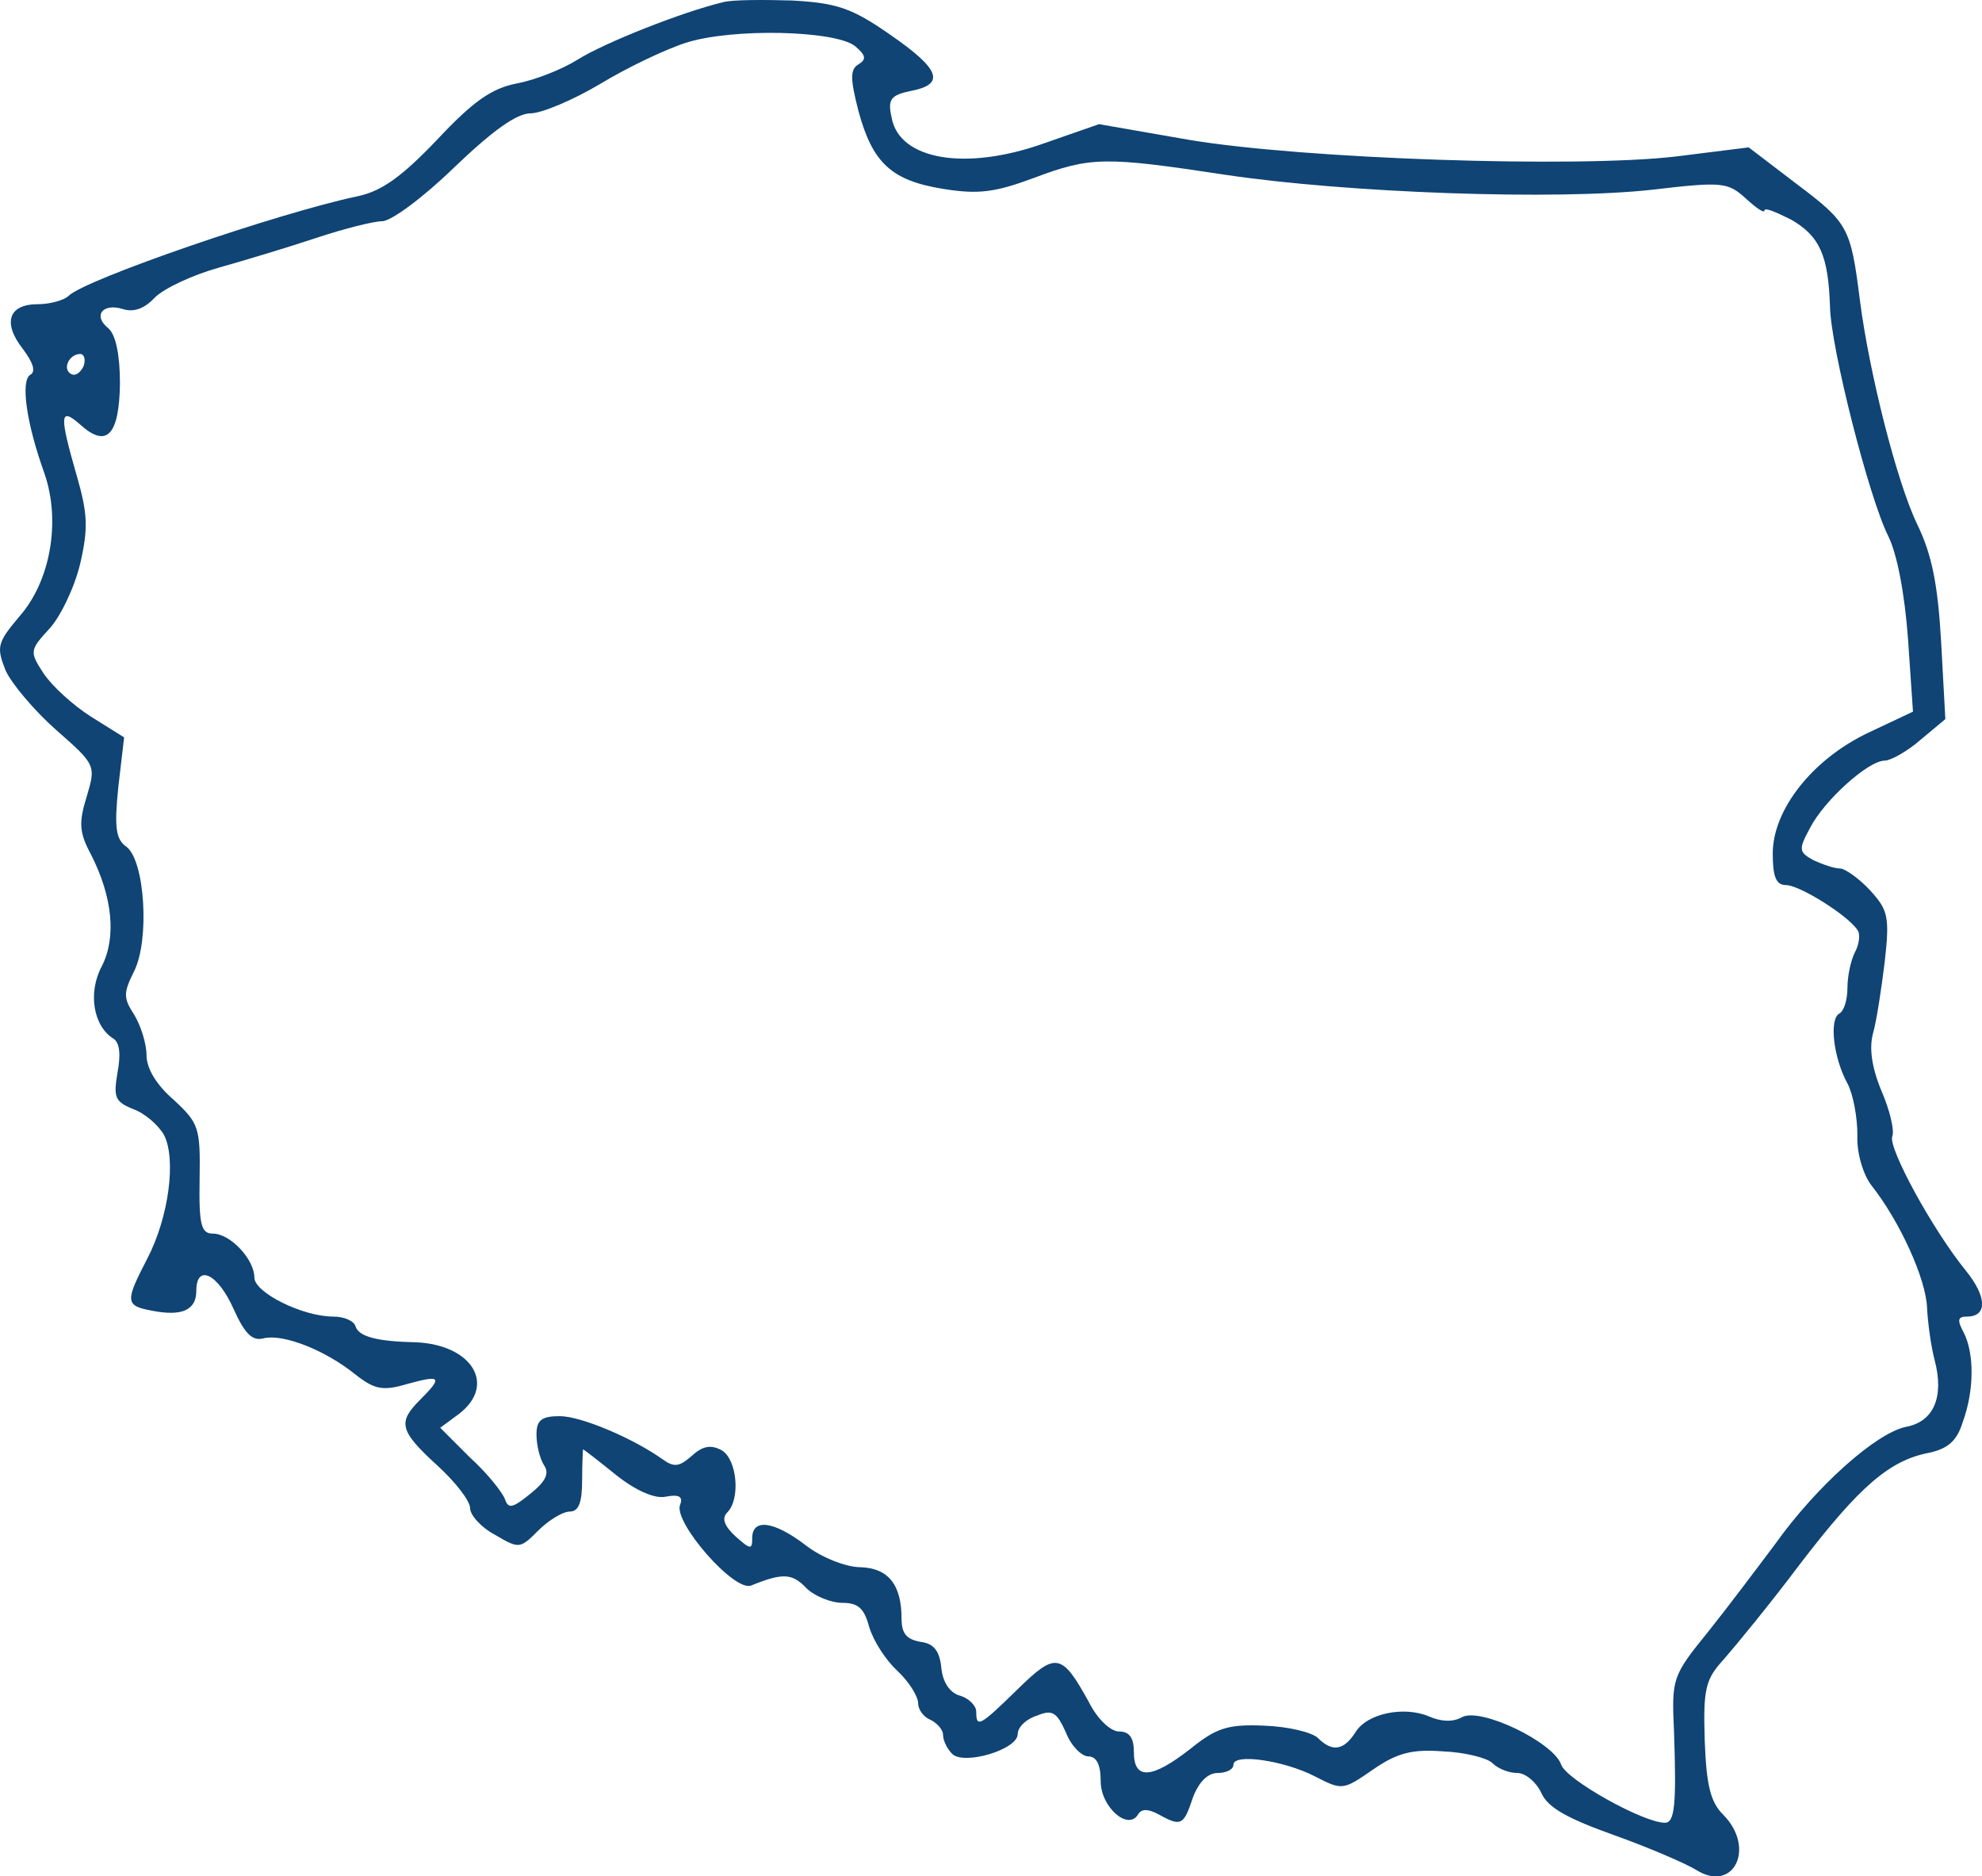 <?xml version="1.0" encoding="UTF-8"?> <svg xmlns="http://www.w3.org/2000/svg" id="Warstwa_2" viewBox="0 0 238.88 226.12"><defs><style>.cls-1{fill:#0f4474;stroke-width:0px;}</style></defs><g id="Warstwa_1-2"><path class="cls-1" d="m87.16.26c-5,1.2-14.3,4.9-17.5,6.9-1.9,1.2-5.2,2.5-7.4,2.9-3,.6-5.2,2.1-9.6,6.8-4.3,4.5-6.7,6.2-9.6,6.8-9.5,2-32.8,10-34.8,12-.5.5-2.2,1-3.7,1-3.5,0-4.3,2.2-1.8,5.4,1.2,1.6,1.6,2.7.9,3.1-1.2.7-.5,5.8,1.7,11.9,2,5.8.7,13-3,17.2-2.7,3.2-2.8,3.7-1.7,6.5.7,1.6,3.5,4.9,6.1,7.2,4.8,4.2,4.8,4.3,3.7,8-1,3.2-.9,4.4.5,7,2.6,5.1,3.1,10,1.3,13.5-1.7,3.2-1,7.2,1.4,8.7.8.5.9,2,.5,4.1-.5,3-.3,3.5,1.9,4.4,1.4.5,3,1.9,3.7,3.1,1.5,2.9.6,9.9-2,14.9-2.7,5.2-2.7,5.7.6,6.3,3.6.7,5.3-.1,5.3-2.4,0-3.3,2.6-2.1,4.5,2.2,1.4,3.1,2.3,3.9,3.7,3.5,2.3-.5,7.3,1.4,11,4.4,2.3,1.8,3.3,2,6.3,1.1,4-1.1,4.2-.8,1.5,1.9s-2.6,3.7,2,7.9c2.2,2,4,4.3,4,5.2,0,.8,1.3,2.3,3,3.2,2.9,1.7,3,1.7,5.2-.5,1.3-1.3,3-2.3,3.8-2.3,1.1,0,1.5-1.1,1.5-3.8,0-2,.1-3.7.1-3.7.1,0,1.9,1.4,4,3.1,2.4,1.9,4.7,2.9,6,2.6,1.6-.3,2.1,0,1.7,1-.8,2.1,6.6,10.6,8.6,9.7,3.7-1.5,4.9-1.5,6.6.3,1,1,3,1.8,4.4,1.8,1.9,0,2.6.7,3.2,2.9.5,1.7,2,4,3.4,5.3s2.5,3.1,2.5,3.9.7,1.7,1.5,2c.8.4,1.5,1.2,1.5,1.8,0,.7.5,1.7,1.1,2.3,1.4,1.4,7.9-.5,7.9-2.4,0-.8,1-1.8,2.3-2.2,1.9-.8,2.4-.4,3.5,2,.6,1.6,1.9,2.9,2.7,2.9,1,0,1.5,1,1.5,3,0,3.1,3.3,6,4.5,4,.4-.7,1.2-.7,2.5,0,2.7,1.5,3,1.3,4.1-2,.7-1.9,1.8-3,3-3,1,0,1.9-.4,1.9-1,0-1.4,6.1-.5,9.8,1.4,3.3,1.7,3.4,1.7,7-.8,2.9-2,4.7-2.5,8.5-2.2,2.6.1,5.3.8,5.9,1.4.7.7,2,1.2,3,1.2s2.3,1.1,2.9,2.4c.8,1.8,3.2,3.1,8.8,5.1,4.2,1.5,8.6,3.4,9.9,4.2,4.5,2.8,7.2-2.7,3.2-6.7-1.5-1.5-2-3.5-2.2-8.9-.2-6.3.1-7.4,2.3-9.8,1.4-1.6,5.6-6.7,9.2-11.5,7.2-9.4,10.8-12.5,15.6-13.4,2.2-.5,3.3-1.4,4-3.7,1.4-3.8,1.4-8.3.1-10.8-.8-1.5-.7-1.9.4-1.9,2.5,0,2.4-2.4-.1-5.5-4-4.9-9.4-14.8-8.9-16.2.3-.7-.3-3.2-1.3-5.5-1.2-2.9-1.5-5.2-1-7,.4-1.4,1-5.3,1.4-8.6.6-5.4.4-6.2-1.8-8.6-1.3-1.4-3-2.6-3.6-2.6-.7,0-2.1-.5-3.2-1-1.8-1-1.8-1.3-.4-3.9,1.7-3.3,7-8.1,9-8.1.7,0,2.7-1.1,4.3-2.5l3-2.5-.5-9.2c-.4-7-1.1-10.6-2.9-14.3-2.5-5.2-5.8-18.4-6.9-27-1.1-8.7-1.4-9.3-7.5-13.9l-5.9-4.5-8.8,1.1c-12,1.4-44.8.3-58.6-2l-10.9-1.9-6.6,2.3c-9.5,3.4-17.5,2-18.4-3.1-.5-2.2-.1-2.7,2.3-3.2,4.2-.8,3.6-2.6-2.5-6.8C102.66.96,100.86.36,95.46.06c-3.4-.1-7.2-.1-8.3.2Zm15.9,5.3c1.3,1.1,1.4,1.6.4,2.2s-1,1.7,0,5.6c1.7,6.3,4,8.4,10.2,9.4,4.3.7,6.3.4,10.9-1.3,6.9-2.6,8.6-2.6,23.1-.4,14.7,2.2,39.9,3.1,51.5,1.8,8.5-1,9.1-.9,11.3,1.1,1.2,1.1,2.2,1.8,2.2,1.4s1.4.2,3.2,1.1c3.5,2,4.5,4.4,4.7,10.5.1,5,4.7,23,7,27.6,1.1,2.2,2,7,2.4,12.4l.6,8.8-5.3,2.5c-6.8,3.2-11.6,9.3-11.6,14.6,0,2.8.4,3.8,1.6,3.8,1.6,0,7.4,3.6,8.6,5.4.4.5.2,1.8-.3,2.7-.5,1-.9,2.9-.9,4.3s-.4,2.8-1,3.1c-1.2.7-.7,5.3,1,8.4.7,1.3,1.2,4.1,1.2,6.2-.1,2.2.7,4.8,1.7,6.1,3.4,4.3,6.6,11.3,6.7,14.8.1,1.9.5,4.7.9,6.2,1.2,4.5-.1,7.5-3.5,8.1-3.6.8-10.7,7.1-15.7,14.1-2.1,2.8-5.7,7.6-8.1,10.6-4.3,5.3-4.4,5.6-4.1,12,.3,8.8.1,11-1.1,11-2.6,0-11.9-5.2-12.5-7-.9-2.7-9.8-7-12-5.7-1.1.6-2.5.5-3.9-.1-3-1.3-7.5-.4-8.9,1.9-1.4,2.2-2.8,2.4-4.5.7-.7-.7-3.6-1.4-6.5-1.5-4.4-.2-5.8.3-8.9,2.8-4.6,3.6-6.8,3.8-6.8.4,0-1.7-.5-2.5-1.8-2.5-1,0-2.6-1.5-3.6-3.5-3.3-6-4-6.1-8.6-1.6s-5,4.7-5,2.7c0-.7-.9-1.6-1.9-1.9-1.2-.3-2.1-1.5-2.3-3.3-.2-2.1-.9-3-2.5-3.2-1.7-.3-2.3-1-2.3-2.8,0-4.1-1.6-6.1-5-6.2-1.7,0-4.7-1.2-6.5-2.6-3.9-3-6.5-3.3-6.5-.9,0,1.4-.2,1.4-2-.2-1.4-1.3-1.7-2.2-1-2.9,1.6-1.6,1.2-6.4-.7-7.5-1.3-.7-2.3-.5-3.6.7-1.5,1.3-2.1,1.4-3.5.4-3.5-2.5-9.8-5.2-12.4-5.2-2.2,0-2.8.5-2.8,2.2,0,1.3.4,2.9.9,3.7.7,1,.2,2-1.7,3.5-2.1,1.7-2.6,1.8-3,.6-.3-.8-2.1-3.1-4.2-5l-3.6-3.6,2.3-1.7c4.5-3.5,1.5-8.3-5.2-8.6-4.8-.1-6.9-.7-7.3-1.9-.2-.7-1.4-1.2-2.7-1.2-3.7,0-9.5-2.9-9.5-4.7,0-2.2-2.9-5.3-5-5.3-1.4,0-1.7-1-1.6-6.6.1-6.2-.1-6.7-3.1-9.5-2.1-1.8-3.3-3.8-3.3-5.4,0-1.4-.7-3.6-1.5-4.9-1.3-2-1.3-2.6,0-5.2,1.9-3.8,1.3-13.3-.9-15-1.3-.9-1.5-2.3-1-7.2l.7-6-4-2.5c-2.2-1.4-4.7-3.7-5.7-5.2-1.7-2.6-1.7-2.8.7-5.4,1.3-1.4,3-4.9,3.7-7.8,1-4.3.9-6.1-.4-10.6-2.1-7.3-2.1-8.4.4-6.2,3.2,2.9,4.7,1.3,4.8-4.9,0-3.5-.5-5.9-1.4-6.7-1.9-1.5-.7-3.1,1.8-2.3,1.3.4,2.6-.1,3.8-1.4,1.1-1.1,4.5-2.7,7.7-3.6s8.5-2.5,11.8-3.6,6.9-2,7.9-2c1.1,0,5-2.9,8.7-6.5,4.6-4.4,7.5-6.5,9.2-6.5,1.3,0,5.1-1.6,8.3-3.5,3.3-2,7.9-4.2,10.4-5,5.6-1.8,18-1.5,20.4.4ZM10.06,44.16c-.4.8-1,1.2-1.5.9-1.1-.6-.2-2.4,1.1-2.4.5,0,.7.7.4,1.5Z"></path></g></svg> 